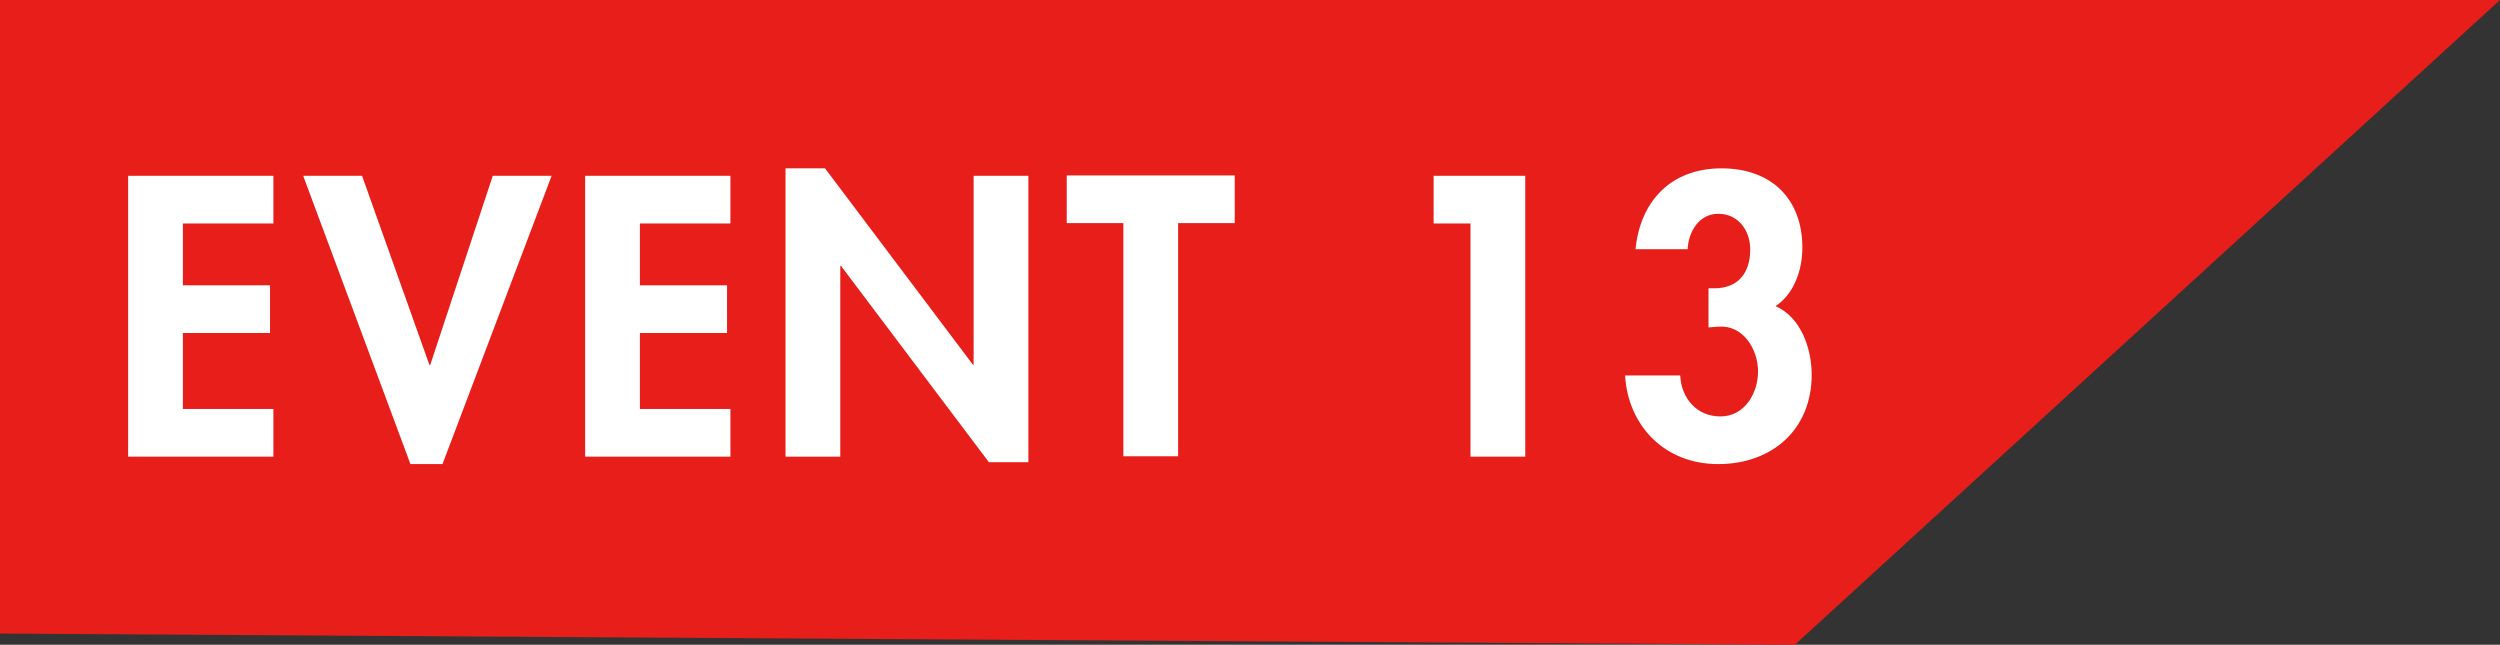 <?xml version="1.0" encoding="UTF-8"?>
<svg id="_レイヤー_2" data-name="レイヤー 2" xmlns="http://www.w3.org/2000/svg" viewBox="0 0 67.12 17.31">
  <rect x="0" y="0" width="67.12" height="17.31" fill="#333333" stroke="none"/>
  <g id="_レイヤー_1-2" data-name="レイヤー 1">
    <polygon points="0 0 0 17.01 48.19 17.31 67.12 0 0 0" fill="#e71e19"/>
    <g>
      <path d="M4.91,6v1.66h2.34v1.28h-2.34v2.04h2.43v1.28h-3.9v-7.54h3.9v1.28h-2.43Z" fill="#fff"/>
      <path d="M11.53,9.8h.02l1.68-5.08h1.58l-2.93,7.74h-.86l-2.88-7.74h1.58l1.81,5.08Z" fill="#fff"/>
      <path d="M17.18,6v1.66h2.34v1.28h-2.34v2.04h2.43v1.28h-3.9v-7.54h3.9v1.28h-2.43Z" fill="#fff"/>
      <path d="M21.09,4.52h1.06l3.97,5.27h.02v-5.07h1.47v7.69h-1.06l-3.97-5.27h-.02v5.12h-1.47v-7.74Z" fill="#fff"/>
      <path d="M31.63,12.25h-1.47v-6.26h-1.52v-1.28h4.51v1.28h-1.52v6.26Z" fill="#fff"/>
      <path d="M38.49,6v-1.28h2.46v7.54h-1.47v-6.26h-.99Z" fill="#fff"/>
      <path d="M43.91,6.69c.13-1.3.96-2.17,2.31-2.17s2.17.83,2.17,2.13c0,.58-.21,1.23-.72,1.57.69.3.97,1.15.97,1.84,0,1.48-1.07,2.4-2.51,2.4s-2.42-1.03-2.5-2.38h1.48c.03.6.43,1.1,1.08,1.1s1.01-.62,1.01-1.21-.4-1.25-1.06-1.2l-.27.02v-1.05h.16c.63,0,.96-.41.96-1.04,0-.5-.31-.96-.86-.96-.52,0-.8.49-.82.95h-1.4Z" fill="#fff"/>
    </g>
  </g>
</svg>
